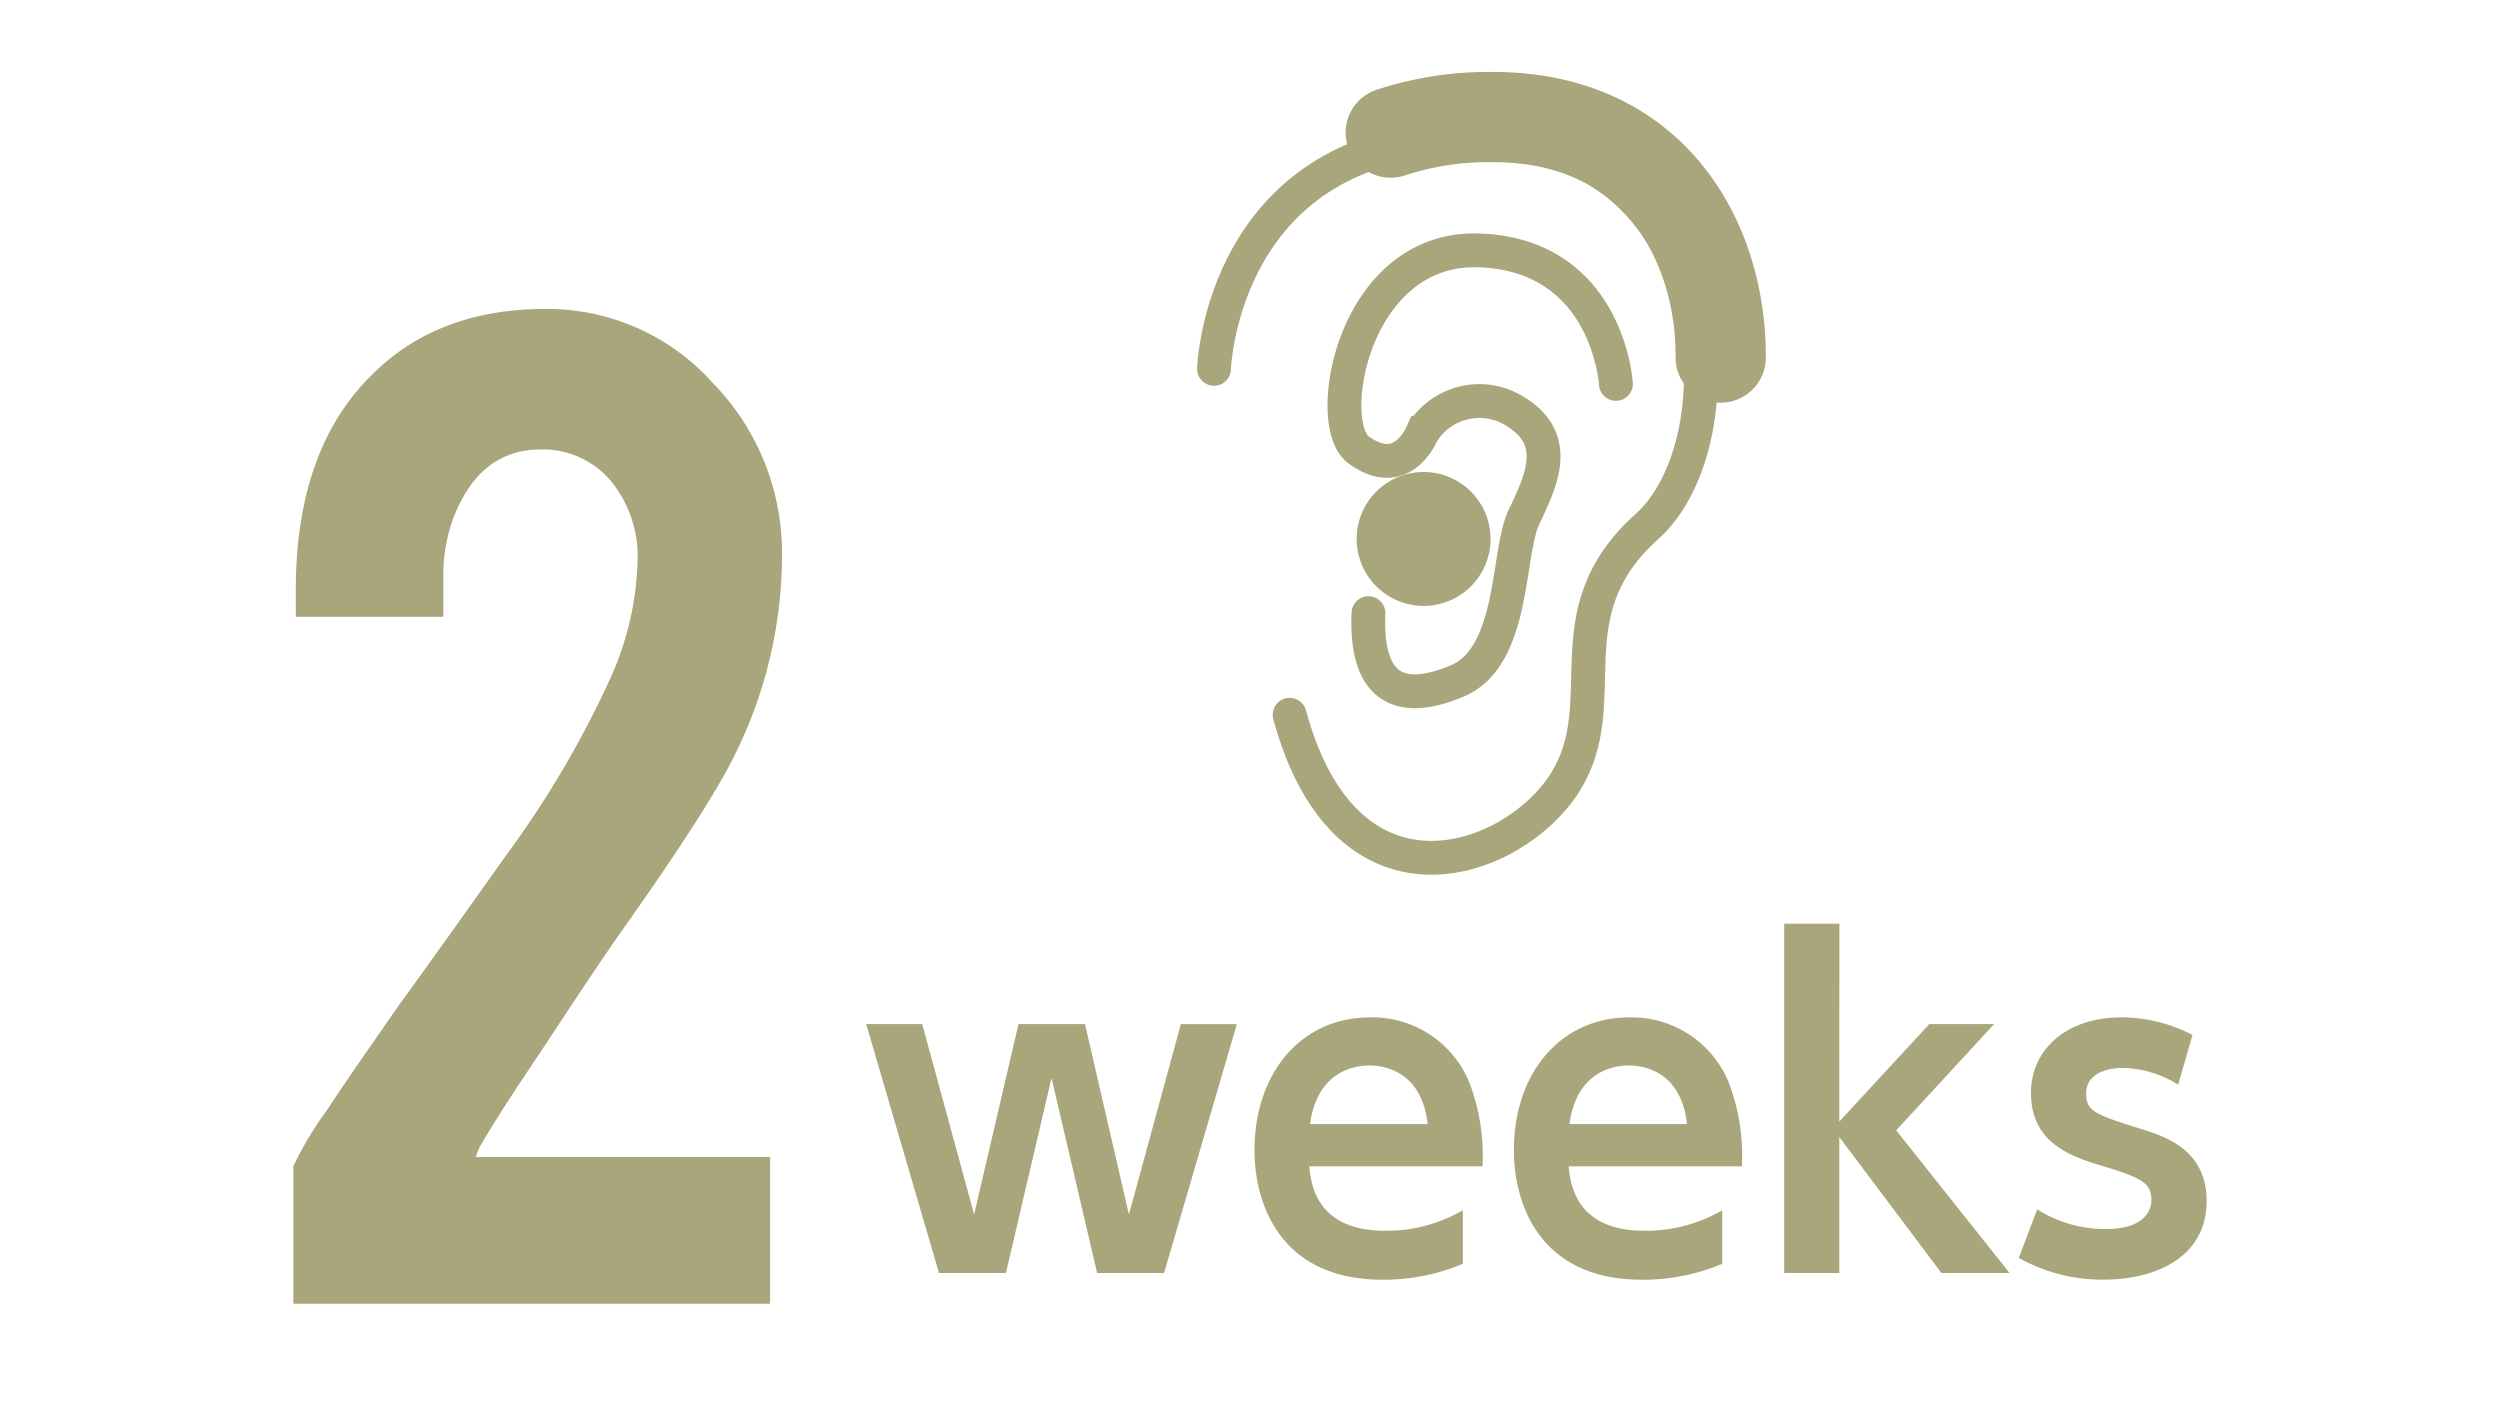<svg xmlns="http://www.w3.org/2000/svg" viewBox="0 0 183 104"><rect width="183" height="104" style="fill:none"/><path d="M82.638,88.9l3.8-13.935h4.1L85.21,93.184h-4.9L76.972,78.913,73.634,93.184h-4.9L63.406,74.962h4.1l3.8,13.935,3.246-13.935h4.869Z" style="fill:#aaa67c"/><path d="M95.837,85.374c.122,1.194.459,4.717,5.543,4.717a11.1,11.1,0,0,0,5.7-1.5v3.92a14.878,14.878,0,0,1-5.88,1.164c-7.656,0-9.371-5.788-9.371-9.463,0-5.758,3.491-9.739,8.452-9.739a7.661,7.661,0,0,1,7.35,4.962,15.087,15.087,0,0,1,.888,5.94Zm8.666-3.093c-.459-4.1-3.491-4.287-4.287-4.287-.674,0-3.767.154-4.318,4.287Z" style="fill:#aaa67c"/><path d="M114.824,85.374c.122,1.194.459,4.717,5.543,4.717a11.1,11.1,0,0,0,5.7-1.5v3.92a14.878,14.878,0,0,1-5.88,1.164c-7.656,0-9.371-5.788-9.371-9.463,0-5.758,3.491-9.739,8.452-9.739a7.661,7.661,0,0,1,7.35,4.962,15.087,15.087,0,0,1,.888,5.94Zm8.667-3.093c-.46-4.1-3.492-4.287-4.288-4.287-.674,0-3.767.154-4.318,4.287Z" style="fill:#aaa67c"/><path d="M134.638,82.1l6.584-7.136h4.747L138.8,82.74l8.3,10.444H142.11l-7.472-9.953v9.953H130.6V67.612h4.043Z" style="fill:#aaa67c"/><path d="M159.443,79.4a7.852,7.852,0,0,0-4.073-1.224c-1.011,0-2.664.337-2.664,1.868,0,1.316.643,1.531,4.134,2.634,1.776.551,4.686,1.561,4.686,5.236,0,4.1-3.706,5.758-7.565,5.758a12.449,12.449,0,0,1-6.186-1.593l1.348-3.553a9.336,9.336,0,0,0,5.022,1.44c2.94,0,3.338-1.47,3.338-2.113,0-1.378-.888-1.684-4.1-2.664-2.266-.7-4.716-1.837-4.716-5.176,0-3.246,2.665-5.543,6.615-5.543a11.38,11.38,0,0,1,5.206,1.287Z" style="fill:#aaa67c"/><path d="M21.649,43.231q0-10.335,5.574-15.794,4.82-4.818,12.658-4.82a16.248,16.248,0,0,1,12.281,5.4,17.808,17.808,0,0,1,5.081,12.6,32.83,32.83,0,0,1-3.31,14.343q-1.8,3.833-8.42,13.181-1.8,2.556-5.342,7.955L38.2,79.057q-1.916,2.9-2.9,4.587a3.847,3.847,0,0,0-.465,1.046H56.372V95.432h-34.9V85.365a24.9,24.9,0,0,1,2.4-4.014q1.107-1.68,2.507-3.709l2.857-4.115q2.5-3.425,7.848-10.97A72.346,72.346,0,0,0,44.64,49.729a22.189,22.189,0,0,0,2.035-8.766,8.733,8.733,0,0,0-1.858-5.63A6.5,6.5,0,0,0,39.591,32.9q-4.589,0-6.5,5.284a12.168,12.168,0,0,0-.638,4.18v2.788h-10.8Z" style="fill:#aaa67c"/><path d="M88.865,27s.527-16.922,18.964-16.922,19.788,22.151,12.714,28.479-2.258,12.8-5.973,18.712S98.588,67.728,94.4,52.319" style="fill:none;stroke:#aaa67c;stroke-linecap:round;stroke-miterlimit:10;stroke-width:2.477px"/><path d="M101.8,9.707a23.011,23.011,0,0,1,7.48-1.139c11.963,0,16.733,9.327,16.675,17.606" style="fill:none;stroke:#aaa67c;stroke-linecap:round;stroke-miterlimit:10;stroke-width:6.604px"/><path d="M118.285,28.1s-.55-9.356-9.906-9.768S96.822,30.993,99.436,32.919s4.128,0,4.678-1.238a4.913,4.913,0,0,1,6.879-1.513c3.3,2.064,1.789,5.09.55,7.7s-.637,10.182-4.858,11.97-6.742.551-6.514-4.953" style="fill:none;stroke:#aaa67c;stroke-linecap:round;stroke-miterlimit:10;stroke-width:2.477px"/><path d="M99.308,39.451a4.9,4.9,0,1,1,4.9,4.9A4.9,4.9,0,0,1,99.308,39.451Z" style="fill:#aaa67c"/></svg>